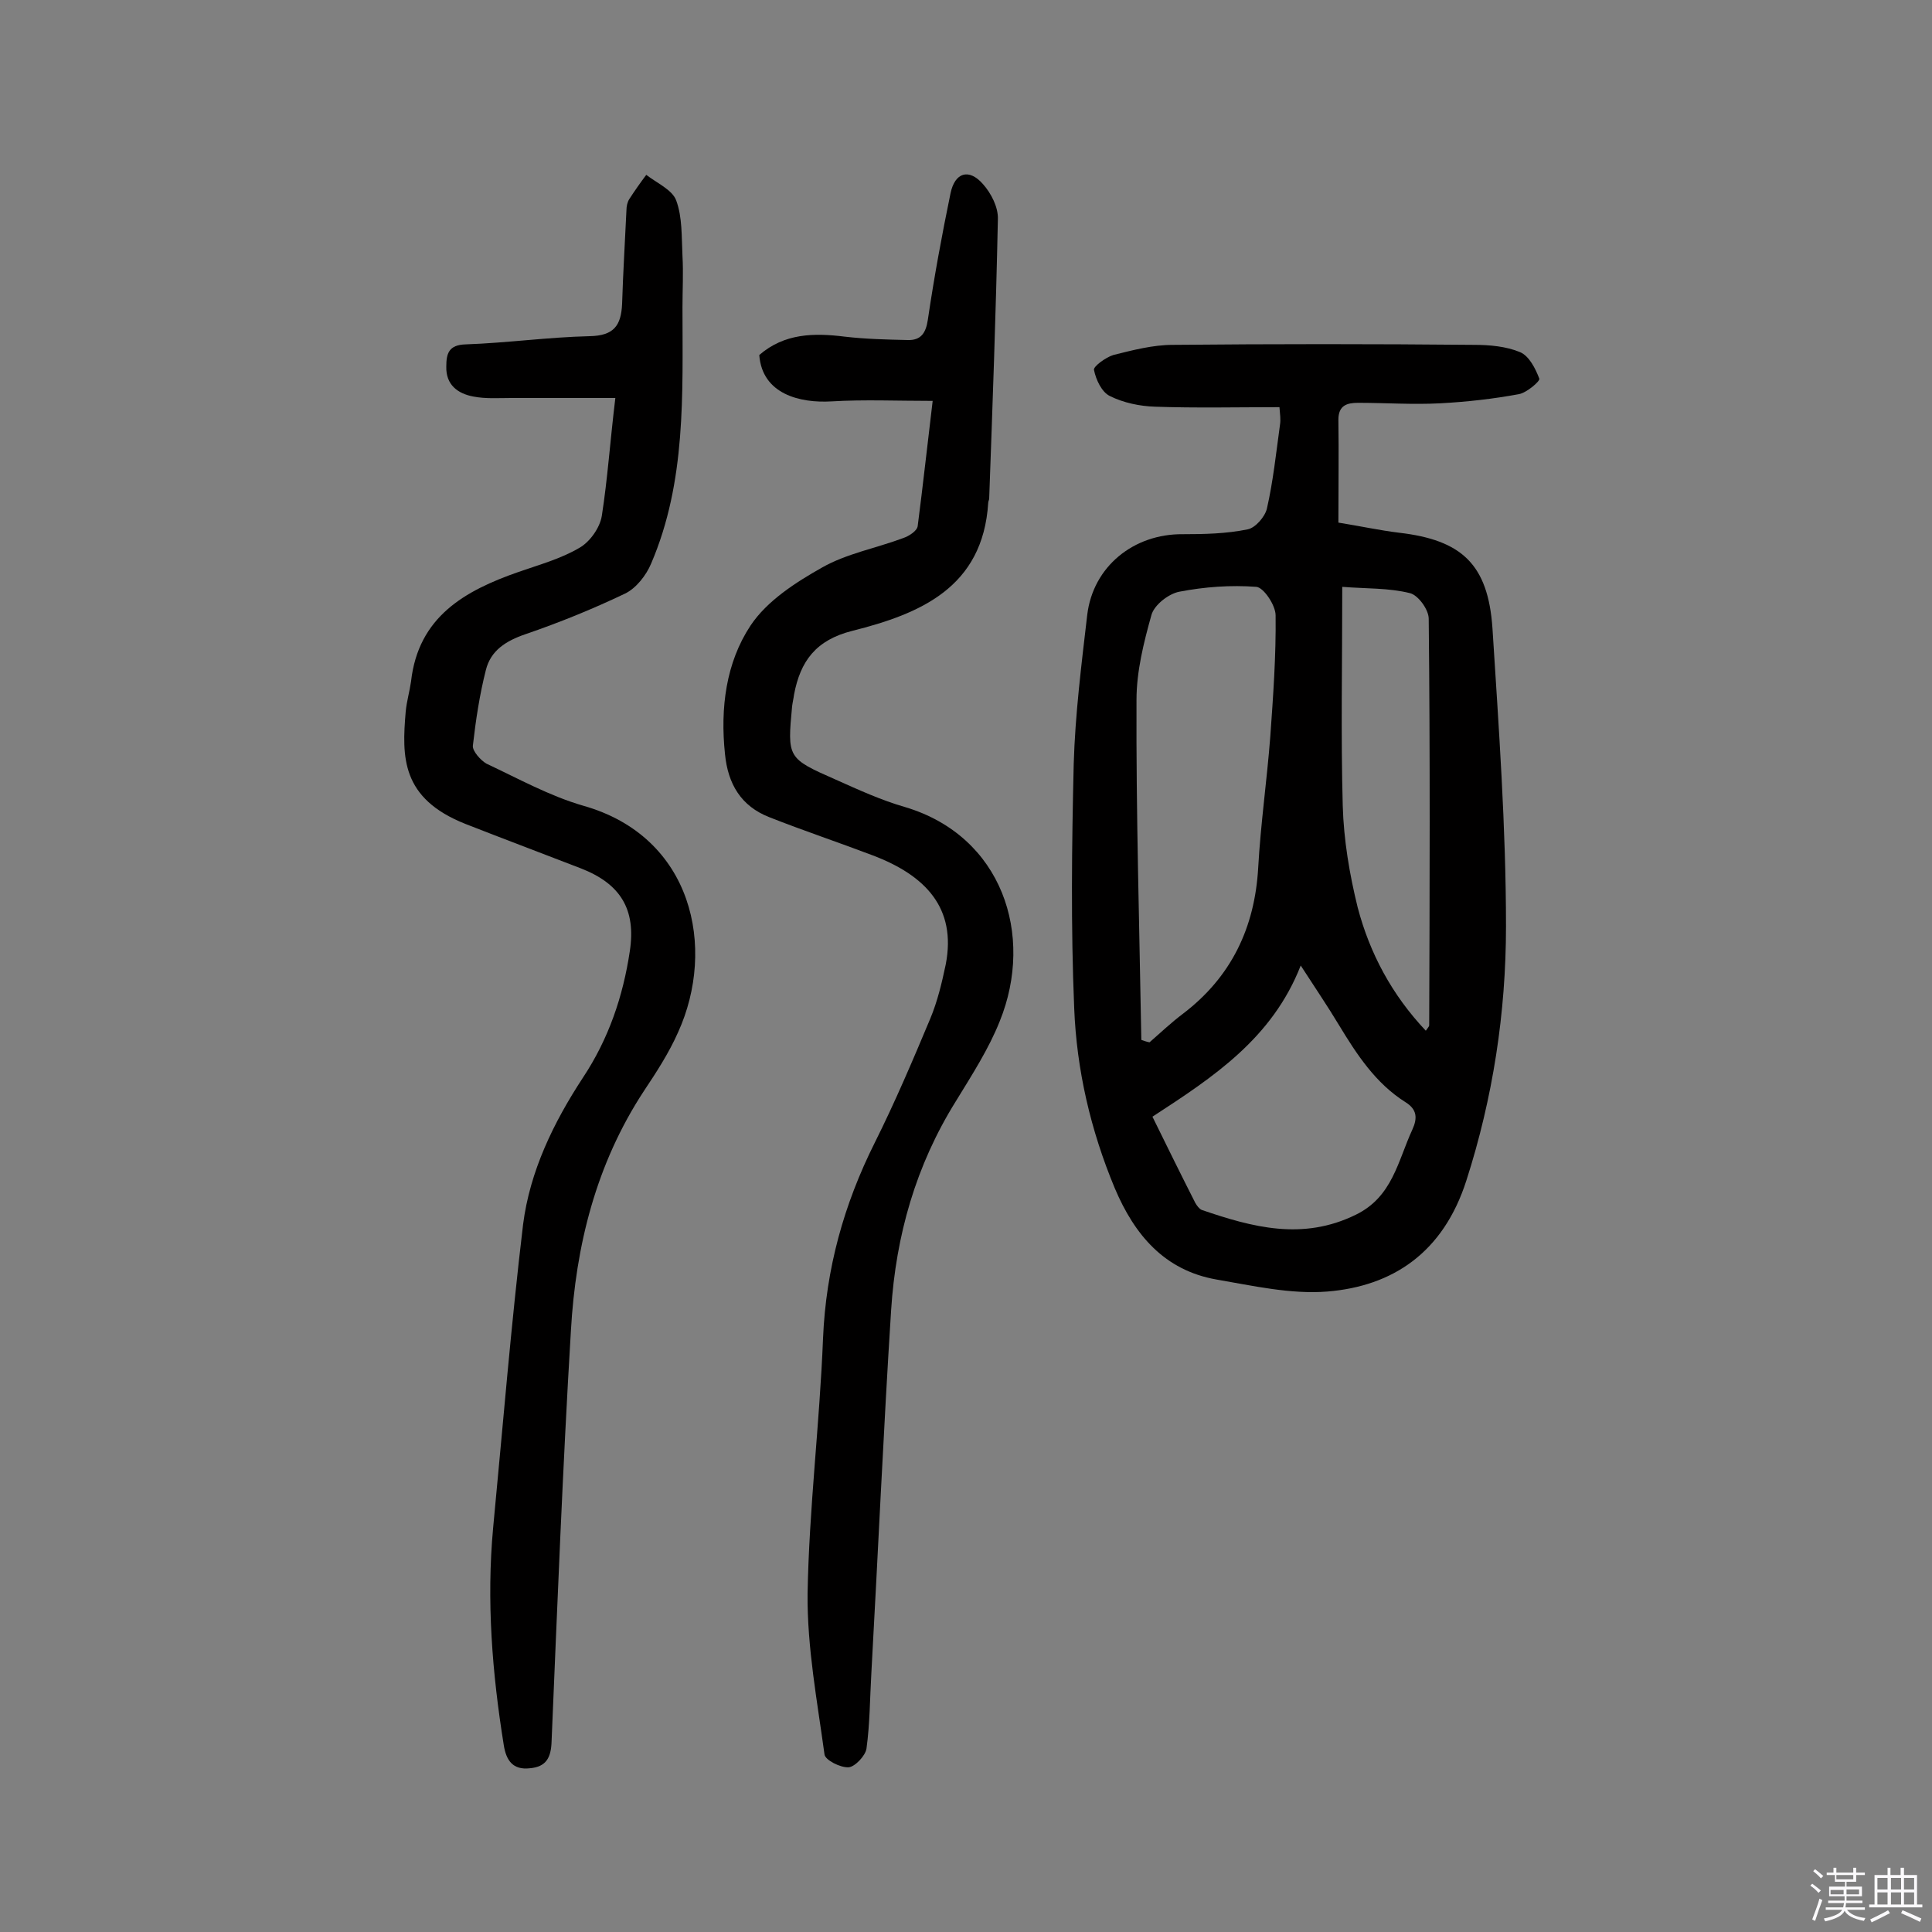 <svg enable-background="new 0 0 400 400" viewBox="0 0 400 400" xmlns="http://www.w3.org/2000/svg"><rect x="0" y="0" width="400" height="400" fill="#808080" stroke="none"/><path d="m374.8 390.4.4-.4c.7.5 1.3 1 1.8 1.4l-.5.5c-.5-.6-1.1-1.1-1.7-1.5zm1 7.3-.6-.3c.5-1.4 1.1-2.8 1.5-4.3.2.1.4.2.6.3-.5 1.3-1 2.8-1.5 4.3zm-.4-10.3.4-.4c.4.3 1 .8 1.7 1.4l-.5.5c-.4-.5-1-1-1.6-1.5zm2.5.3h1.7v-1h.6v1h3.5v-1h.6v1h1.8v.5h-1.8v1.4h-2v1h3.2v2h-3.2v.9h3.3v.5h-3.4c0 .3-.1.6-.1.9h4v.5h-3.7c.7.9 1.9 1.5 3.8 1.7-.1.2-.2.4-.3.6-2.1-.4-3.5-1.1-4-2.1-.4 1-1.8 1.7-4 2.2-.1-.2-.2-.4-.3-.6 2.1-.4 3.4-1 3.8-1.8h-3.4v-.5h3.6c.1-.3.1-.6.2-.9h-3.3v-.5h3.4c0-.3 0-.6 0-.9h-3.2v-2h3.3v-1h-2.1v-1.4h-1.7v-.5zm1.1 3.5v1h2.7c0-.3 0-.4 0-.4 0-.1 0-.2 0-.2 0-.1 0-.2 0-.3h-2.7zm1.2-3v.9h3.5v-.9zm4.7 3h-2.6v.6.4h2.6z" fill="#fbfafc"/><path d="m393.6 386.7h.6v1.5h2.7v6.1h1.1v.6h-11v-.6h1.1v-6.1h2.7v-1.5h.6v1.5h2.1v-1.5zm-2.7 8.8.4.6c-1.2.6-2.5 1.3-3.8 1.9-.1-.2-.2-.4-.3-.6 1.2-.6 2.5-1.2 3.7-1.9zm-2.2-6.7v2.4h2.1v-2.4zm0 3v2.5h2.1v-2.5zm2.8-3v2.4h2.1v-2.4zm0 3v2.5h2.1v-2.5zm6 6.1c-1.4-.7-2.7-1.3-3.9-1.8l.3-.6c1.5.6 2.7 1.2 3.9 1.7zm-1.2-9.1h-2.1v2.4h2.1zm-2.1 3v2.5h2.1v-2.5z" fill="#fbfafc"/><g fill="#010000"><path d="m264.9 84.3c-8.7 0-17.3.2-25.8-.1-3.1-.1-6.5-.8-9.3-2.2-1.7-.8-2.9-3.4-3.3-5.4-.2-.7 2.4-2.6 4-3.1 4-1 8.2-2.1 12.3-2.1 20.8-.2 41.6-.2 62.4 0 3.2 0 6.6.3 9.5 1.5 1.9.8 3.2 3.4 4 5.5.2.5-2.6 2.9-4.2 3.2-5.4 1-10.8 1.6-16.3 1.9-5.7.3-11.4-.1-17-.1-2.3 0-4.1.5-4.1 3.5.1 7 0 13.9 0 21.3 4.4.7 8.5 1.6 12.6 2.1 12.9 1.5 18.4 6.5 19.3 19.8 1.3 20.5 2.8 41.1 2.8 61.7 0 17.8-2.7 35.5-8.2 52.6-4.8 15-15.3 21.9-28.8 23-7.6.6-15.4-1.2-23-2.5-10.7-1.9-16.9-9.2-21-18.9-5-12-7.9-24.5-8.4-37.3-.7-16.8-.5-33.7-.1-50.5.3-10.3 1.6-20.6 2.8-30.9 1.2-10 9.6-16.8 19.8-16.7 4.5 0 9-.1 13.4-1 1.6-.3 3.6-2.6 4-4.3 1.3-5.7 1.9-11.5 2.7-17.3.2-1.2 0-2.2-.1-3.7zm-28.6 131c.6.2 1.1.4 1.7.5 2.3-2 4.5-4.1 6.9-5.9 10-7.6 14.9-17.8 15.6-30.3.5-9 1.8-18 2.5-27.1.6-8.4 1.2-16.7 1.1-25.1 0-2.1-2.5-5.8-4-5.9-5.3-.4-10.7 0-15.9 1-2.2.4-5.2 2.7-5.8 4.8-1.6 5.7-3.1 11.7-3.1 17.6-.1 23.4.6 46.9 1 70.4zm2.3 15.9c3 6.1 5.9 12 8.9 17.9.3.5.8 1.2 1.3 1.4 10.5 3.6 20.9 6.4 31.9 1 7.6-3.7 8.7-11.1 11.7-17.6 1.1-2.4 1-4.2-1.4-5.7-6.2-3.9-10.1-9.9-13.8-16-2.4-4-5-7.8-7.9-12.3-5.9 15.1-18.1 23.1-30.7 31.3zm56.6-17.8c.4-.6.7-.9.7-1.1.1-28.1.2-56.2-.1-84.2 0-1.9-2.2-4.9-3.9-5.3-4.4-1.1-9-.9-14-1.3 0 15.9-.3 30.6.1 45.3.2 7.1 1.4 14.2 3.1 21.1 2.5 9.5 7.1 18.1 14.1 25.5z"/><path d="m193.1 83c-7.4 0-14.2-.3-20.9.1-6.6.4-14.4-1.5-15-9.6 5.2-4.5 11.3-4.6 17.7-3.8 4.3.5 8.6.6 13 .7 2.8.1 3.8-1.5 4.2-4.2 1.3-8.8 2.9-17.5 4.7-26.2.9-4.3 3.8-5.2 6.7-1.9 1.7 1.9 3.2 4.8 3.1 7.3-.4 19.3-1.1 38.5-1.8 57.8 0 .3-.2.6-.2.9-1.1 17.6-14.2 23-28.1 26.5-7.6 1.9-10.8 6.3-12.1 13.2-.1.8-.3 1.6-.4 2.4-1 10.7-1 10.8 9 15.2 4.7 2.1 9.5 4.3 14.4 5.7 20.1 6 26.8 26.5 19.6 44.3-2.3 5.8-5.8 11.2-9.1 16.6-8.3 13.3-12.4 27.8-13.4 43.2-1.6 25.1-2.7 50.2-4.1 75.3-.3 5.2-.3 10.4-1 15.5-.2 1.5-2.4 3.8-3.7 3.9-1.7.1-4.9-1.5-5-2.7-1.5-11-3.6-22.1-3.5-33.2.3-17.6 2.5-35.2 3.2-52.9.6-14.4 4.3-27.7 10.7-40.5 4.2-8.4 7.9-17.1 11.5-25.7 1.5-3.6 2.4-7.4 3.2-11.2 2.3-11.8-4.3-18.5-15.1-22.6-7.1-2.7-14.3-5.1-21.4-7.9-5.9-2.3-8.6-6.9-9.2-13.1-1-9.5.2-18.9 5.3-26.6 3.4-5.1 9.3-8.9 14.8-12 5.1-2.9 11.2-4 16.8-6.1 1.2-.4 2.9-1.5 3-2.5 1.1-8.5 2-16.8 3.1-25.9z"/><path d="m127.4 82.4c-7.5 0-14.6 0-21.6 0-2.6 0-5.2.2-7.8-.3-3.2-.6-5.7-2.4-5.6-6.2 0-2.7.5-4.5 4-4.6 8.6-.3 17.1-1.5 25.7-1.7 5-.1 6.5-2.2 6.7-6.7.2-6.5.6-12.9.9-19.4 0-.8.2-1.7.6-2.3 1.1-1.7 2.3-3.4 3.5-5 2.2 1.7 5.4 3.1 6.2 5.3 1.3 3.5 1.1 7.6 1.3 11.5.2 3.5 0 7.1 0 10.6 0 18 .8 36.1-6.5 53.1-1 2.4-3.1 5.1-5.4 6.2-6.7 3.2-13.6 6-20.6 8.4-4.1 1.4-7.2 3.4-8.2 7.4-1.3 5.1-2.1 10.4-2.7 15.7-.1 1.1 1.6 3 2.8 3.7 6.6 3.1 13.1 6.7 20 8.7 22.8 6.4 27.6 29.5 19.7 46.9-1.9 4.3-4.5 8.3-7.1 12.2-9.9 15.1-14.1 32-15.1 49.6-1.7 28.3-2.8 56.7-4 85-.1 3.4-1.1 5.3-4.5 5.6-3.5.4-4.9-1.6-5.4-4.8-2.4-14.9-3.6-29.9-2.2-45 2-20.9 3.7-41.9 6.2-62.8 1.4-11 6.3-21.1 12.4-30.4 5.3-8 8.3-16.8 9.7-26.2 1.3-8.6-1.9-13.9-10.1-17.1-8-3.1-16-6.1-23.9-9.2-13.4-5.3-13.2-13.9-12.4-23.3.2-2.1.8-4.1 1.1-6.2 1.5-13.4 11.1-18.8 22.3-22.7 4.3-1.5 8.7-2.7 12.6-5 2.1-1.2 4.2-4.1 4.6-6.6 1.2-7.7 1.7-15.3 2.8-24.4z"/></g></svg>